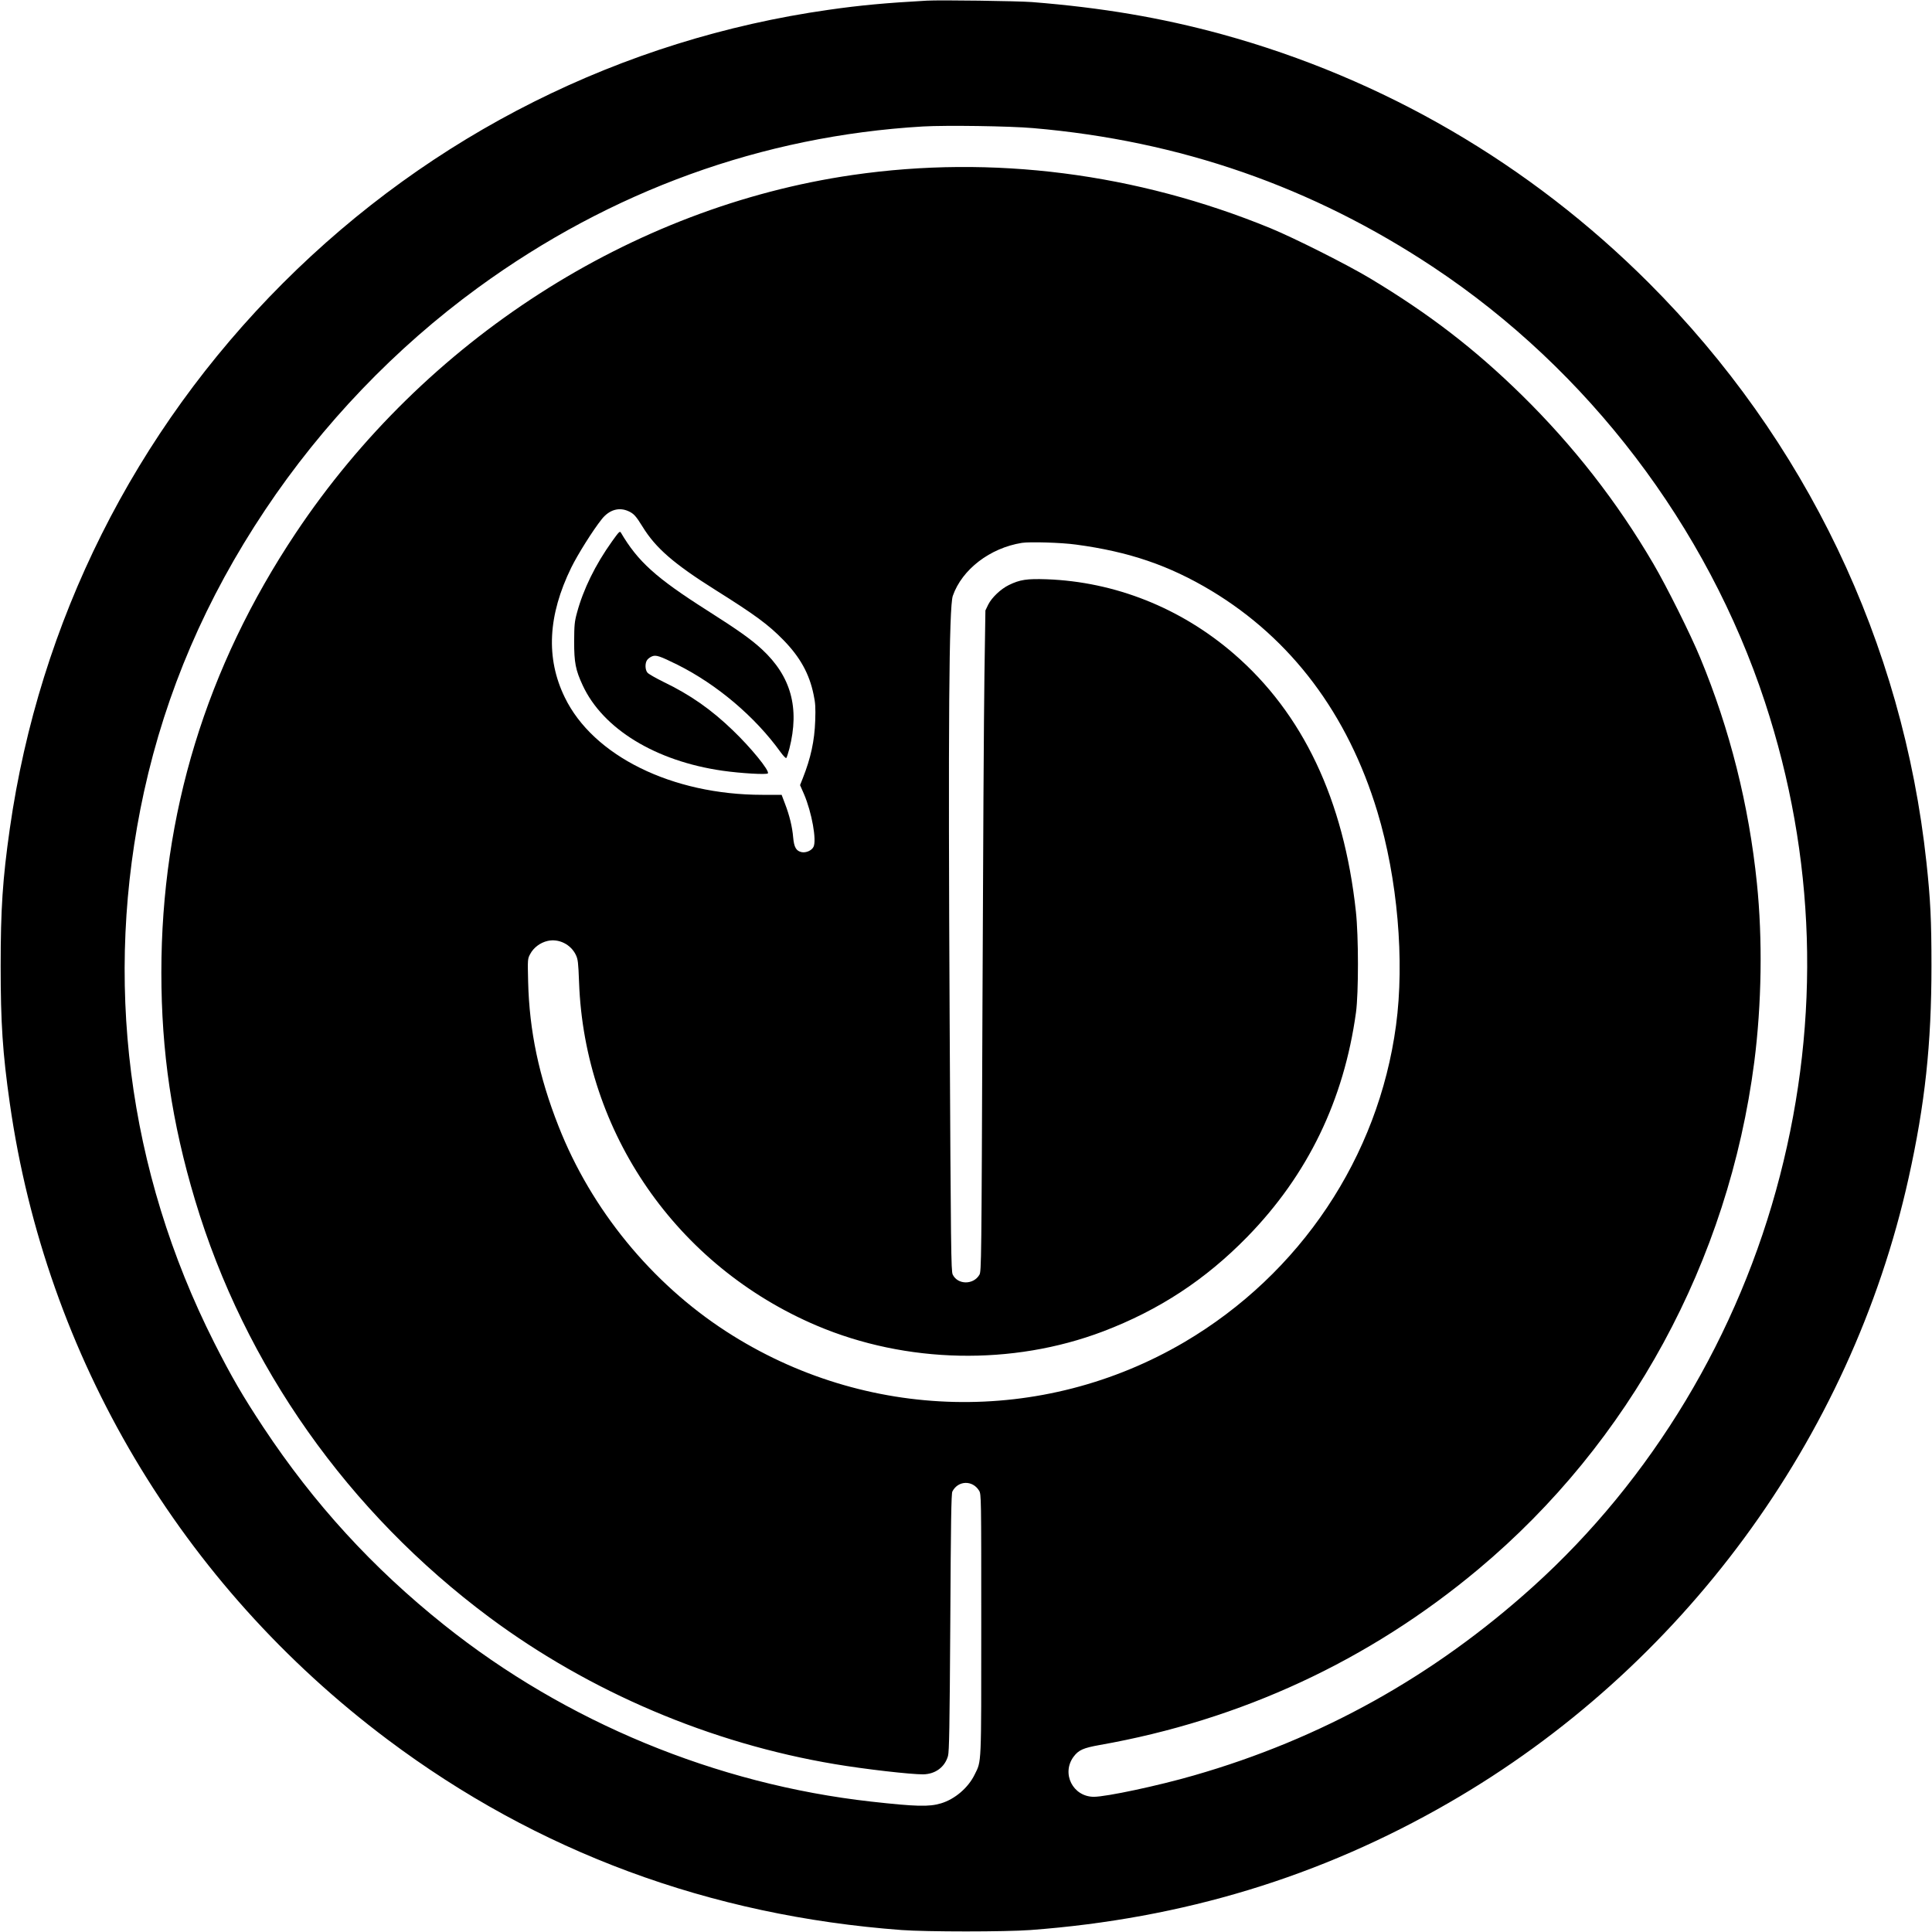 <?xml version="1.0" standalone="no"?>
<!DOCTYPE svg PUBLIC "-//W3C//DTD SVG 20010904//EN"
 "http://www.w3.org/TR/2001/REC-SVG-20010904/DTD/svg10.dtd">
<svg version="1.0" xmlns="http://www.w3.org/2000/svg"
 width="1772pt" height="1772pt" viewBox="0 0 1772 1772"
 preserveAspectRatio="xMidYMid meet">
<g transform="translate(0,1772) scale(0.1,-0.1)"
fill="#000000" stroke="none">
<path d="M8500 17714 c-375 -21 -607 -42 -900 -84 -1898 -270 -3641 -1143
-5004 -2506 -1363 -1363 -2235 -3106 -2506 -5004 -66 -462 -84 -740 -84 -1260
0 -520 18 -798 84 -1260 332 -2327 1569 -4412 3465 -5835 1372 -1030 2956
-1616 4715 -1747 230 -17 950 -17 1180 0 1399 104 2662 488 3840 1168 2135
1231 3684 3336 4215 5728 151 680 210 1228 210 1946 0 423 -9 606 -46 950
-217 2017 -1107 3875 -2545 5314 -1094 1094 -2436 1875 -3918 2282 -557 152
-1099 244 -1741 295 -130 10 -843 20 -965 13z m975 -1169 c1349 -116 2561
-538 3675 -1278 1416 -941 2507 -2373 3038 -3987 465 -1414 512 -2894 137
-4345 -375 -1455 -1174 -2784 -2265 -3768 -910 -821 -1940 -1395 -3110 -1731
-328 -95 -804 -196 -918 -196 -192 1 -299 214 -185 368 46 61 88 80 239 107
1297 229 2472 774 3474 1613 1390 1163 2293 2823 2530 4652 68 531 77 1127 24
1640 -73 714 -248 1411 -519 2065 -87 212 -310 659 -431 865 -333 569 -735
1084 -1210 1550 -431 422 -847 742 -1388 1067 -210 126 -691 368 -911 459
-1233 506 -2552 675 -3835 489 -2031 -295 -3927 -1514 -5108 -3285 -821 -1231
-1232 -2577 -1232 -4030 0 -727 96 -1376 309 -2087 455 -1519 1404 -2863 2701
-3828 921 -684 2027 -1154 3165 -1345 278 -47 701 -95 812 -94 112 2 199 66
228 169 11 41 15 261 21 1225 5 925 9 1180 19 1200 52 102 185 106 245 8 20
-32 20 -53 20 -1228 0 -1311 3 -1247 -60 -1375 -59 -122 -182 -227 -309 -265
-109 -33 -228 -30 -641 16 -1420 159 -2802 730 -3915 1619 -657 524 -1196
1114 -1659 1813 -191 289 -293 465 -451 777 -797 1578 -1020 3334 -644 5054
202 919 568 1771 1111 2584 525 787 1196 1487 1953 2039 1218 888 2606 1391
4080 1478 211 12 795 4 1010 -15z m-3710 -3514 c48 -22 68 -44 128 -141 120
-196 287 -341 667 -580 368 -231 486 -318 626 -461 153 -157 237 -309 276
-499 17 -78 19 -121 15 -240 -6 -184 -41 -344 -114 -528 l-25 -63 36 -82 c72
-168 118 -426 87 -485 -17 -33 -67 -55 -107 -48 -51 10 -71 44 -79 134 -8 97
-34 204 -75 310 l-31 82 -177 0 c-828 0 -1552 357 -1812 894 -175 359 -155
752 60 1191 59 120 199 343 279 443 69 87 159 113 246 73z m4105 -306 c485
-65 854 -191 1240 -423 734 -442 1252 -1131 1523 -2027 185 -612 251 -1367
171 -1960 -162 -1207 -878 -2278 -1940 -2904 -1304 -767 -2926 -730 -4203 97
-686 444 -1239 1120 -1538 1882 -180 456 -268 875 -279 1325 -5 207 -5 211 19
255 31 59 93 105 160 120 102 23 211 -31 258 -127 20 -42 23 -68 30 -252 50
-1381 896 -2603 2179 -3149 822 -349 1794 -369 2626 -54 515 196 939 474 1324
868 555 569 886 1253 997 2059 24 178 24 699 -1 925 -111 1025 -486 1817
-1121 2365 -487 420 -1089 659 -1715 682 -182 6 -245 -3 -347 -53 -74 -36
-157 -115 -189 -179 l-26 -54 -9 -598 c-5 -329 -13 -1693 -18 -3030 -9 -2355
-10 -2434 -28 -2465 -55 -94 -199 -93 -245 2 -15 32 -17 230 -28 2330 -14
2723 -6 3794 29 3895 85 243 341 439 634 486 73 11 361 3 497 -16z"/>
<path d="M5613 12754 c-153 -214 -263 -439 -321 -654 -23 -84 -25 -114 -26
-265 0 -192 13 -260 78 -400 185 -400 669 -696 1283 -784 168 -24 408 -38 416
-24 16 25 -155 235 -322 395 -197 190 -389 325 -636 444 -71 35 -138 73 -147
85 -22 26 -23 87 -3 115 8 12 28 27 45 34 37 15 70 4 234 -77 362 -181 712
-477 945 -801 25 -34 48 -59 53 -54 4 4 17 43 28 85 95 374 16 663 -251 911
-101 93 -216 175 -504 358 -469 298 -635 448 -791 714 -9 15 -19 5 -81 -82z"/>
</g>
</svg>

